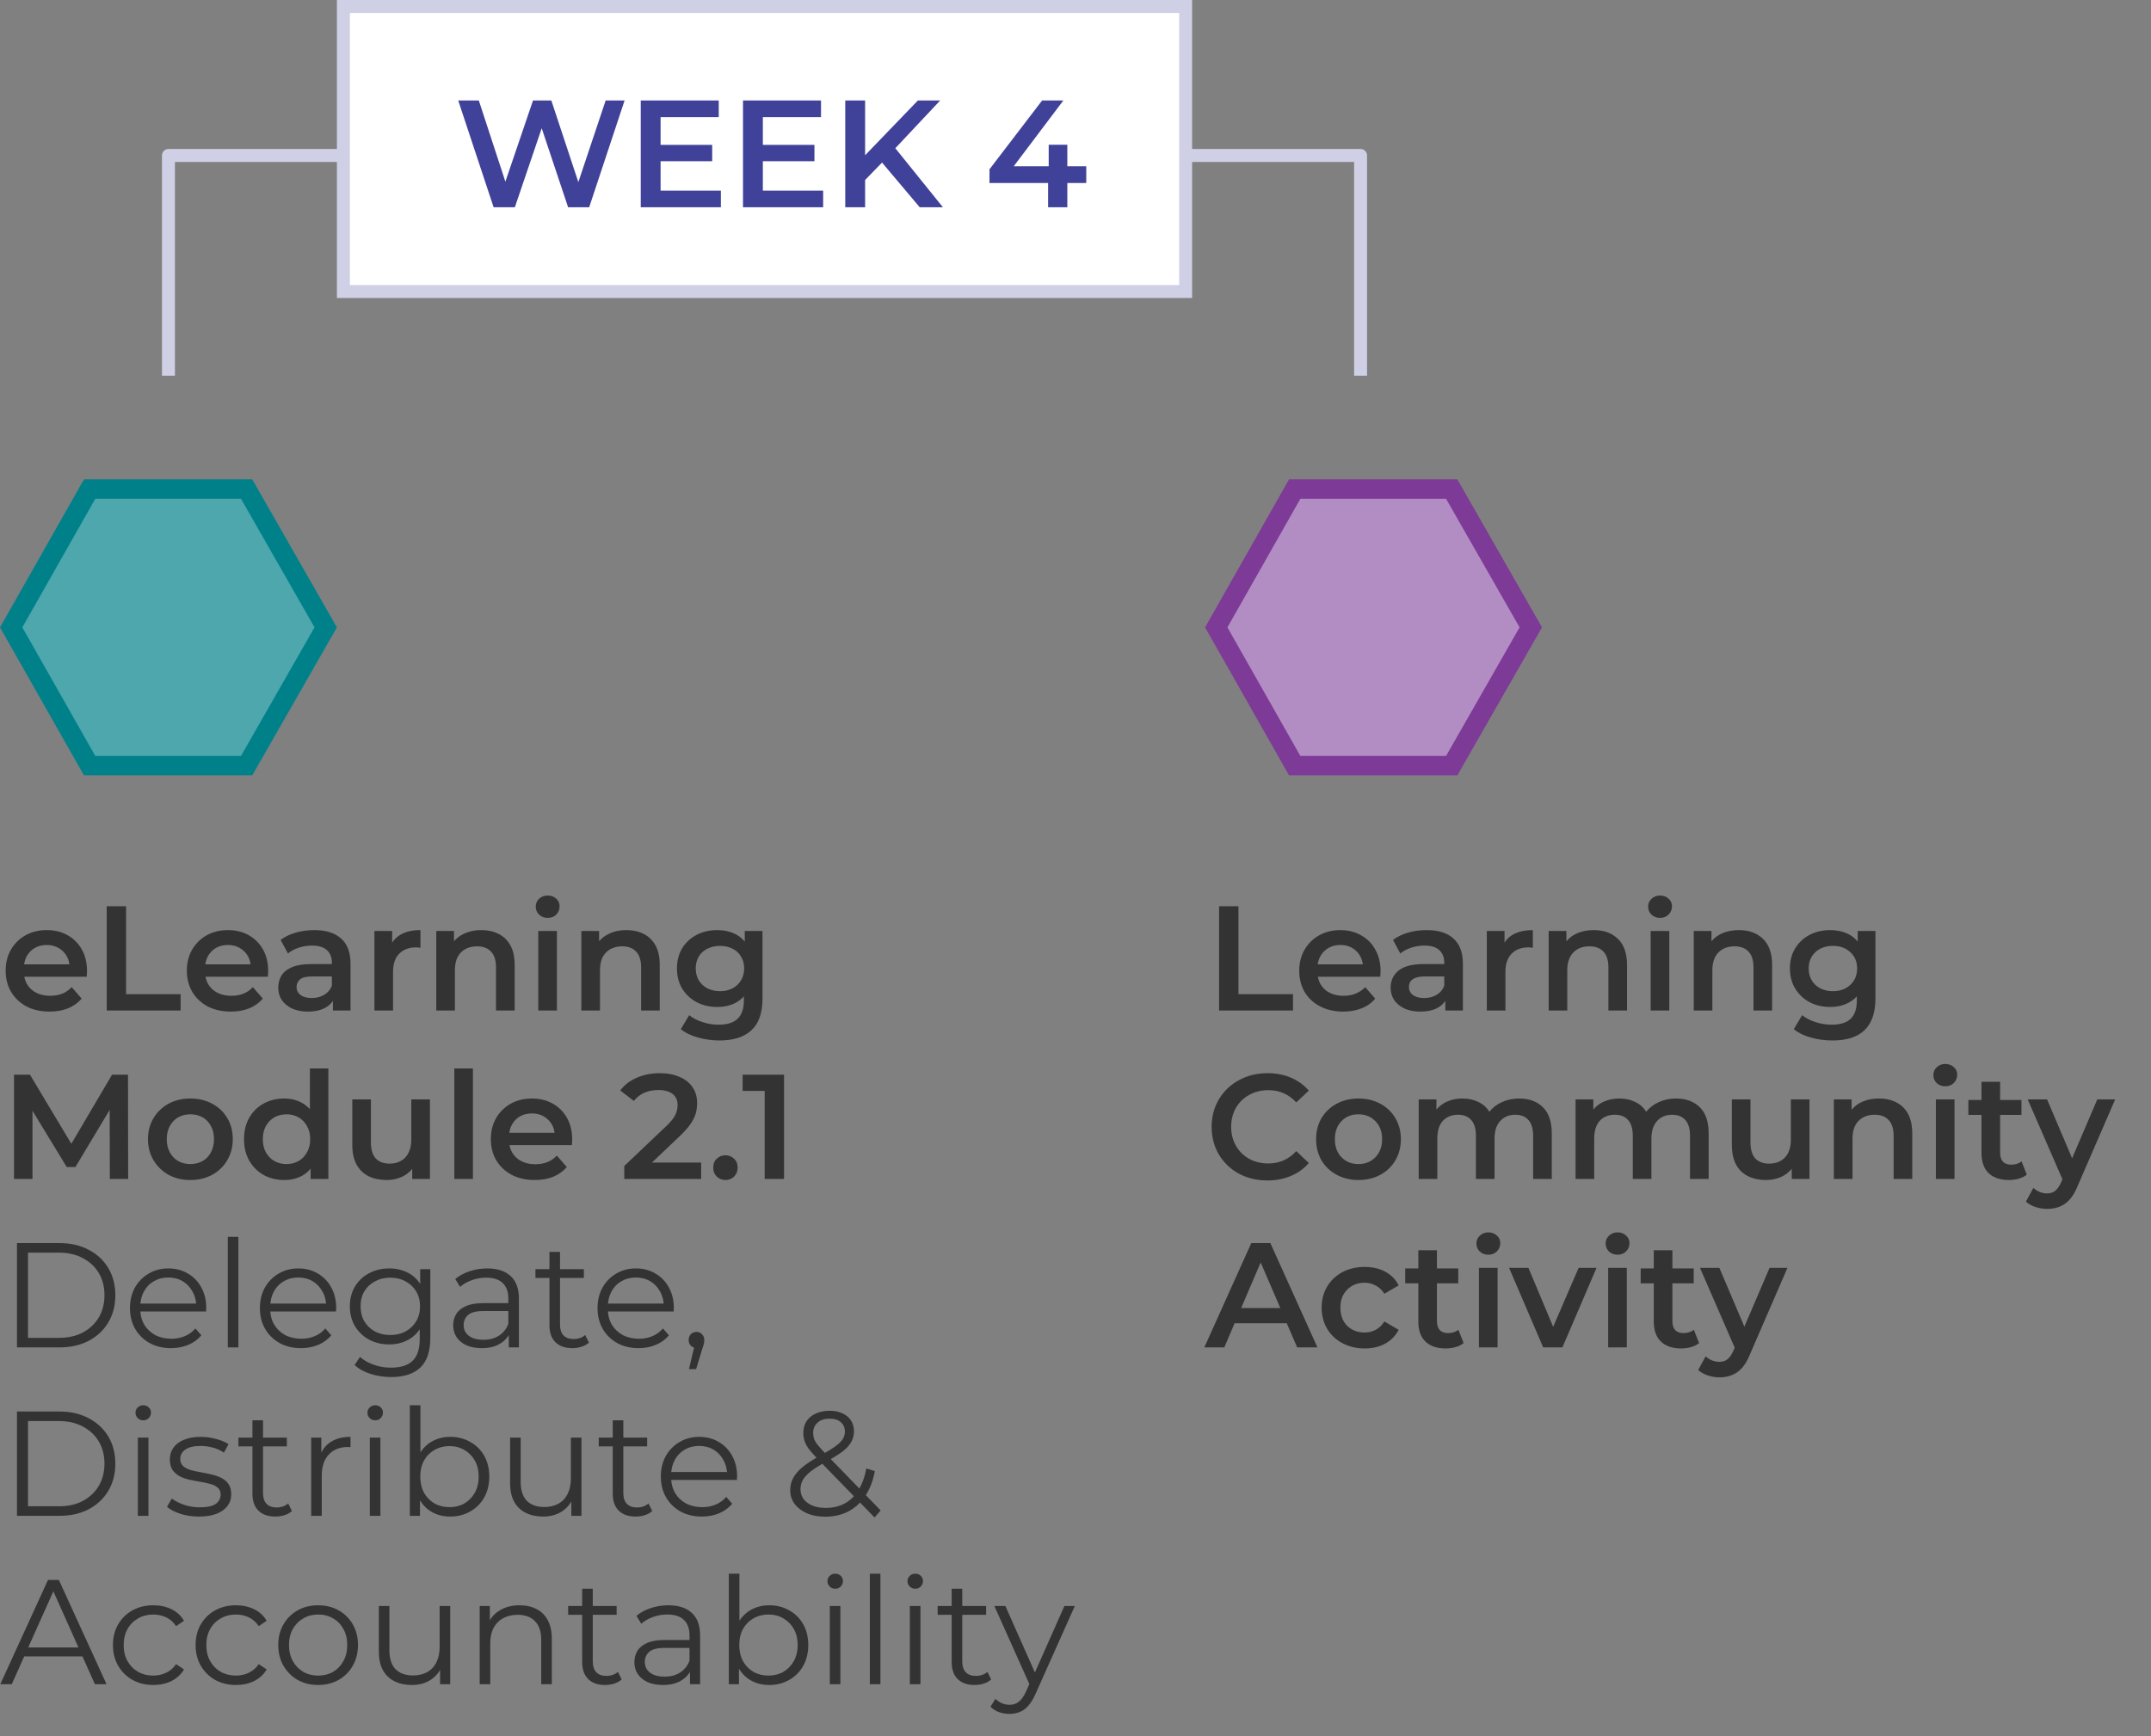 <svg width="166" height="134" viewBox="0 0 166 134" fill="none" xmlns="http://www.w3.org/2000/svg">
<rect x="0" y="0" width="166" height="134" fill="#808080" stroke="none"/>
<path d="M3.829 78.081C3.147 78.081 2.549 77.946 2.035 77.678C1.53 77.402 1.135 77.026 0.851 76.551C0.575 76.076 0.437 75.535 0.437 74.93C0.437 74.316 0.571 73.776 0.84 73.308C1.115 72.833 1.491 72.461 1.966 72.192C2.45 71.924 2.998 71.79 3.611 71.79C4.209 71.79 4.742 71.92 5.21 72.181C5.677 72.442 6.045 72.81 6.314 73.285C6.582 73.76 6.716 74.32 6.716 74.964C6.716 75.025 6.712 75.094 6.705 75.171C6.705 75.248 6.701 75.32 6.693 75.389H1.575V74.435H5.934L5.37 74.734C5.378 74.381 5.305 74.071 5.152 73.802C4.999 73.534 4.788 73.323 4.519 73.17C4.259 73.017 3.956 72.94 3.611 72.94C3.258 72.94 2.948 73.017 2.679 73.17C2.419 73.323 2.212 73.538 2.058 73.814C1.913 74.082 1.84 74.4 1.84 74.769V74.999C1.84 75.367 1.924 75.692 2.093 75.976C2.262 76.26 2.499 76.478 2.806 76.632C3.113 76.785 3.465 76.862 3.864 76.862C4.209 76.862 4.519 76.808 4.795 76.701C5.072 76.593 5.317 76.424 5.532 76.195L6.302 77.08C6.026 77.402 5.677 77.651 5.255 77.828C4.841 77.996 4.366 78.081 3.829 78.081ZM8.235 78V69.95H9.73V76.735H13.939V78H8.235ZM17.811 78.081C17.129 78.081 16.531 77.946 16.017 77.678C15.511 77.402 15.117 77.026 14.833 76.551C14.557 76.076 14.419 75.535 14.419 74.93C14.419 74.316 14.553 73.776 14.821 73.308C15.097 72.833 15.473 72.461 15.948 72.192C16.431 71.924 16.98 71.79 17.593 71.79C18.191 71.79 18.724 71.92 19.191 72.181C19.659 72.442 20.027 72.81 20.295 73.285C20.564 73.76 20.698 74.32 20.698 74.964C20.698 75.025 20.694 75.094 20.686 75.171C20.686 75.248 20.683 75.32 20.675 75.389H15.557V74.435H19.916L19.352 74.734C19.36 74.381 19.287 74.071 19.134 73.802C18.981 73.534 18.77 73.323 18.501 73.17C18.241 73.017 17.938 72.94 17.593 72.94C17.24 72.94 16.93 73.017 16.661 73.17C16.401 73.323 16.194 73.538 16.04 73.814C15.895 74.082 15.822 74.4 15.822 74.769V74.999C15.822 75.367 15.906 75.692 16.075 75.976C16.244 76.26 16.481 76.478 16.788 76.632C17.095 76.785 17.447 76.862 17.846 76.862C18.191 76.862 18.501 76.808 18.777 76.701C19.053 76.593 19.299 76.424 19.513 76.195L20.284 77.08C20.008 77.402 19.659 77.651 19.237 77.828C18.823 77.996 18.348 78.081 17.811 78.081ZM25.694 78V76.758L25.613 76.493V74.32C25.613 73.898 25.487 73.573 25.234 73.343C24.981 73.105 24.598 72.986 24.084 72.986C23.739 72.986 23.398 73.04 23.06 73.147C22.731 73.254 22.451 73.404 22.221 73.596L21.657 72.549C21.987 72.296 22.378 72.108 22.83 71.986C23.29 71.855 23.766 71.79 24.256 71.79C25.146 71.79 25.832 72.005 26.315 72.434C26.805 72.856 27.051 73.511 27.051 74.4V78H25.694ZM23.762 78.081C23.302 78.081 22.899 78.004 22.554 77.85C22.209 77.689 21.941 77.471 21.749 77.195C21.565 76.911 21.473 76.593 21.473 76.24C21.473 75.895 21.554 75.585 21.715 75.309C21.884 75.033 22.156 74.814 22.531 74.653C22.907 74.493 23.405 74.412 24.026 74.412H25.809V75.367H24.13C23.639 75.367 23.309 75.447 23.141 75.608C22.972 75.761 22.888 75.953 22.888 76.183C22.888 76.444 22.991 76.651 23.198 76.804C23.405 76.957 23.693 77.034 24.061 77.034C24.413 77.034 24.728 76.954 25.004 76.793C25.288 76.632 25.491 76.394 25.613 76.079L25.855 76.942C25.717 77.302 25.468 77.582 25.107 77.781C24.755 77.981 24.306 78.081 23.762 78.081ZM28.896 78V71.859H30.264V73.549L30.103 73.055C30.287 72.641 30.575 72.327 30.966 72.112C31.364 71.897 31.859 71.79 32.449 71.79V73.159C32.388 73.143 32.33 73.135 32.277 73.135C32.223 73.128 32.169 73.124 32.116 73.124C31.571 73.124 31.138 73.285 30.816 73.607C30.494 73.921 30.333 74.393 30.333 75.022V78H28.896ZM37.153 71.79C37.644 71.79 38.081 71.886 38.464 72.078C38.855 72.269 39.162 72.564 39.384 72.963C39.606 73.354 39.718 73.86 39.718 74.481V78H38.28V74.665C38.28 74.121 38.15 73.714 37.889 73.446C37.636 73.178 37.28 73.043 36.82 73.043C36.482 73.043 36.183 73.112 35.923 73.251C35.662 73.388 35.459 73.596 35.313 73.871C35.175 74.14 35.106 74.481 35.106 74.895V78H33.669V71.859H35.037V73.515L34.796 73.009C35.01 72.618 35.321 72.319 35.727 72.112C36.141 71.897 36.616 71.79 37.153 71.79ZM41.541 78V71.859H42.979V78H41.541ZM42.266 70.847C41.997 70.847 41.775 70.763 41.599 70.594C41.43 70.425 41.346 70.222 41.346 69.984C41.346 69.739 41.43 69.536 41.599 69.375C41.775 69.206 41.997 69.122 42.266 69.122C42.534 69.122 42.752 69.203 42.921 69.364C43.097 69.517 43.186 69.712 43.186 69.95C43.186 70.203 43.101 70.418 42.933 70.594C42.764 70.763 42.542 70.847 42.266 70.847ZM48.35 71.79C48.84 71.79 49.278 71.886 49.661 72.078C50.052 72.269 50.358 72.564 50.581 72.963C50.803 73.354 50.914 73.86 50.914 74.481V78H49.477V74.665C49.477 74.121 49.346 73.714 49.086 73.446C48.833 73.178 48.476 73.043 48.016 73.043C47.679 73.043 47.38 73.112 47.119 73.251C46.859 73.388 46.656 73.596 46.51 73.871C46.372 74.14 46.303 74.481 46.303 74.895V78H44.865V71.859H46.234V73.515L45.992 73.009C46.207 72.618 46.517 72.319 46.924 72.112C47.338 71.897 47.813 71.79 48.35 71.79ZM55.532 80.311C54.965 80.311 54.409 80.235 53.865 80.082C53.328 79.936 52.887 79.721 52.542 79.438L53.186 78.356C53.455 78.579 53.792 78.755 54.198 78.885C54.612 79.023 55.03 79.093 55.452 79.093C56.126 79.093 56.621 78.935 56.935 78.621C57.249 78.314 57.407 77.85 57.407 77.23V76.137L57.522 74.746L57.476 73.354V71.859H58.844V77.069C58.844 78.18 58.56 78.997 57.993 79.518C57.426 80.047 56.605 80.311 55.532 80.311ZM55.348 77.724C54.766 77.724 54.236 77.601 53.761 77.356C53.294 77.103 52.922 76.754 52.646 76.309C52.377 75.865 52.243 75.344 52.243 74.746C52.243 74.155 52.377 73.638 52.646 73.193C52.922 72.748 53.294 72.403 53.761 72.158C54.236 71.913 54.766 71.79 55.348 71.79C55.87 71.79 56.337 71.894 56.751 72.1C57.165 72.308 57.495 72.629 57.74 73.067C57.993 73.504 58.12 74.063 58.12 74.746C58.12 75.428 57.993 75.991 57.74 76.436C57.495 76.873 57.165 77.199 56.751 77.413C56.337 77.621 55.87 77.724 55.348 77.724ZM55.567 76.505C55.927 76.505 56.249 76.432 56.533 76.287C56.816 76.133 57.035 75.926 57.188 75.665C57.349 75.397 57.43 75.091 57.43 74.746C57.43 74.4 57.349 74.098 57.188 73.837C57.035 73.569 56.816 73.365 56.533 73.228C56.249 73.082 55.927 73.009 55.567 73.009C55.206 73.009 54.88 73.082 54.589 73.228C54.306 73.365 54.083 73.569 53.922 73.837C53.769 74.098 53.692 74.4 53.692 74.746C53.692 75.091 53.769 75.397 53.922 75.665C54.083 75.926 54.306 76.133 54.589 76.287C54.88 76.432 55.206 76.505 55.567 76.505ZM1.081 91V82.95H2.312L5.83 88.826H5.186L8.648 82.95H9.879L9.89 91H8.476L8.464 85.169H8.763L5.819 90.08H5.152L2.162 85.169H2.507V91H1.081ZM14.686 91.081C14.058 91.081 13.498 90.946 13.007 90.678C12.517 90.402 12.13 90.026 11.846 89.551C11.562 89.076 11.42 88.535 11.42 87.93C11.42 87.316 11.562 86.776 11.846 86.308C12.13 85.833 12.517 85.461 13.007 85.192C13.498 84.924 14.058 84.79 14.686 84.79C15.323 84.79 15.886 84.924 16.377 85.192C16.875 85.461 17.262 85.829 17.538 86.296C17.822 86.764 17.964 87.308 17.964 87.93C17.964 88.535 17.822 89.076 17.538 89.551C17.262 90.026 16.875 90.402 16.377 90.678C15.886 90.946 15.323 91.081 14.686 91.081ZM14.686 89.85C15.039 89.85 15.353 89.773 15.629 89.62C15.905 89.467 16.12 89.244 16.273 88.953C16.434 88.662 16.515 88.32 16.515 87.93C16.515 87.531 16.434 87.19 16.273 86.906C16.12 86.615 15.905 86.392 15.629 86.239C15.353 86.086 15.043 86.009 14.698 86.009C14.345 86.009 14.031 86.086 13.755 86.239C13.487 86.392 13.272 86.615 13.111 86.906C12.95 87.19 12.869 87.531 12.869 87.93C12.869 88.32 12.95 88.662 13.111 88.953C13.272 89.244 13.487 89.467 13.755 89.62C14.031 89.773 14.341 89.85 14.686 89.85ZM21.938 91.081C21.347 91.081 20.814 90.95 20.339 90.689C19.871 90.421 19.503 90.053 19.235 89.585C18.967 89.118 18.832 88.566 18.832 87.93C18.832 87.293 18.967 86.741 19.235 86.273C19.503 85.806 19.871 85.442 20.339 85.181C20.814 84.92 21.347 84.79 21.938 84.79C22.451 84.79 22.911 84.905 23.317 85.135C23.724 85.357 24.046 85.698 24.284 86.159C24.521 86.618 24.64 87.209 24.64 87.93C24.64 88.642 24.525 89.233 24.295 89.701C24.065 90.16 23.747 90.505 23.34 90.736C22.934 90.966 22.466 91.081 21.938 91.081ZM22.11 89.85C22.455 89.85 22.762 89.773 23.03 89.62C23.306 89.467 23.524 89.244 23.686 88.953C23.854 88.662 23.939 88.32 23.939 87.93C23.939 87.531 23.854 87.19 23.686 86.906C23.524 86.615 23.306 86.392 23.03 86.239C22.762 86.086 22.455 86.009 22.11 86.009C21.765 86.009 21.454 86.086 21.178 86.239C20.91 86.392 20.692 86.615 20.523 86.906C20.362 87.19 20.282 87.531 20.282 87.93C20.282 88.32 20.362 88.662 20.523 88.953C20.692 89.244 20.91 89.467 21.178 89.62C21.454 89.773 21.765 89.85 22.11 89.85ZM23.973 91V89.551L24.03 87.918L23.916 86.285V82.467H25.341V91H23.973ZM29.832 91.081C29.311 91.081 28.851 90.985 28.453 90.793C28.054 90.594 27.743 90.295 27.521 89.896C27.299 89.49 27.188 88.98 27.188 88.367V84.859H28.625V88.171C28.625 88.723 28.748 89.137 28.993 89.413C29.246 89.681 29.602 89.816 30.062 89.816C30.4 89.816 30.691 89.746 30.936 89.609C31.189 89.471 31.385 89.263 31.523 88.987C31.669 88.712 31.741 88.37 31.741 87.964V84.859H33.179V91H31.811V89.344L32.052 89.85C31.845 90.249 31.542 90.555 31.143 90.77C30.745 90.977 30.308 91.081 29.832 91.081ZM35.061 91V82.467H36.499V91H35.061ZM41.272 91.081C40.59 91.081 39.992 90.946 39.478 90.678C38.972 90.402 38.577 90.026 38.293 89.551C38.017 89.076 37.879 88.535 37.879 87.93C37.879 87.316 38.014 86.776 38.282 86.308C38.558 85.833 38.934 85.461 39.409 85.192C39.892 84.924 40.44 84.79 41.053 84.79C41.651 84.79 42.184 84.92 42.652 85.181C43.12 85.442 43.487 85.81 43.756 86.285C44.024 86.76 44.158 87.32 44.158 87.964C44.158 88.025 44.154 88.094 44.147 88.171C44.147 88.248 44.143 88.32 44.135 88.389H39.018V87.435H43.376L42.813 87.734C42.821 87.381 42.748 87.071 42.594 86.802C42.441 86.534 42.23 86.323 41.962 86.17C41.701 86.017 41.398 85.94 41.053 85.94C40.701 85.94 40.39 86.017 40.122 86.17C39.861 86.323 39.654 86.538 39.501 86.814C39.355 87.082 39.282 87.4 39.282 87.769V87.999C39.282 88.367 39.367 88.692 39.535 88.976C39.704 89.26 39.942 89.478 40.248 89.632C40.555 89.785 40.908 89.862 41.306 89.862C41.651 89.862 41.962 89.808 42.238 89.701C42.514 89.593 42.759 89.424 42.974 89.195L43.744 90.08C43.468 90.402 43.12 90.651 42.698 90.828C42.284 90.996 41.809 91.081 41.272 91.081ZM48.177 91V89.999L51.374 86.963C51.642 86.71 51.842 86.488 51.972 86.296C52.102 86.105 52.187 85.928 52.225 85.767C52.271 85.599 52.294 85.442 52.294 85.296C52.294 84.928 52.167 84.644 51.914 84.445C51.661 84.238 51.29 84.135 50.799 84.135C50.408 84.135 50.051 84.204 49.729 84.341C49.415 84.48 49.143 84.69 48.913 84.974L47.866 84.169C48.181 83.747 48.602 83.421 49.131 83.192C49.668 82.954 50.266 82.835 50.925 82.835C51.508 82.835 52.014 82.931 52.443 83.123C52.88 83.306 53.214 83.571 53.444 83.916C53.682 84.261 53.8 84.671 53.8 85.147C53.8 85.407 53.766 85.668 53.697 85.928C53.628 86.181 53.498 86.45 53.306 86.734C53.114 87.017 52.834 87.335 52.466 87.688L49.718 90.299L49.407 89.735H54.111V91H48.177ZM55.983 91.081C55.722 91.081 55.5 90.992 55.316 90.816C55.132 90.632 55.04 90.402 55.04 90.126C55.04 89.835 55.132 89.605 55.316 89.436C55.5 89.26 55.722 89.171 55.983 89.171C56.244 89.171 56.466 89.26 56.65 89.436C56.834 89.605 56.926 89.835 56.926 90.126C56.926 90.402 56.834 90.632 56.65 90.816C56.466 90.992 56.244 91.081 55.983 91.081ZM59.013 91V83.525L59.669 84.204H57.311V82.95H60.508V91H59.013ZM1.311 104V95.95H4.588C5.447 95.95 6.199 96.123 6.843 96.468C7.494 96.805 8 97.276 8.361 97.882C8.721 98.488 8.901 99.185 8.901 99.975C8.901 100.765 8.721 101.462 8.361 102.068C8 102.674 7.494 103.149 6.843 103.494C6.199 103.831 5.447 104 4.588 104H1.311ZM2.162 103.264H4.543C5.255 103.264 5.873 103.126 6.394 102.85C6.923 102.566 7.333 102.179 7.625 101.688C7.916 101.19 8.062 100.619 8.062 99.975C8.062 99.323 7.916 98.752 7.625 98.261C7.333 97.771 6.923 97.388 6.394 97.112C5.873 96.828 5.255 96.686 4.543 96.686H2.162V103.264ZM13.204 104.058C12.575 104.058 12.023 103.927 11.548 103.666C11.073 103.398 10.701 103.034 10.432 102.574C10.164 102.106 10.03 101.573 10.03 100.975C10.03 100.377 10.156 99.849 10.409 99.388C10.67 98.928 11.023 98.568 11.467 98.308C11.92 98.039 12.426 97.905 12.986 97.905C13.553 97.905 14.055 98.035 14.492 98.296C14.937 98.549 15.286 98.909 15.539 99.377C15.791 99.837 15.918 100.37 15.918 100.975C15.918 101.014 15.914 101.056 15.906 101.102C15.906 101.14 15.906 101.182 15.906 101.228H10.651V100.619H15.47L15.148 100.86C15.148 100.423 15.052 100.036 14.86 99.699C14.676 99.354 14.423 99.086 14.101 98.894C13.779 98.702 13.407 98.606 12.986 98.606C12.572 98.606 12.2 98.702 11.87 98.894C11.54 99.086 11.284 99.354 11.1 99.699C10.915 100.044 10.823 100.439 10.823 100.883V101.01C10.823 101.47 10.923 101.876 11.123 102.229C11.329 102.574 11.613 102.846 11.973 103.045C12.341 103.237 12.759 103.333 13.227 103.333C13.595 103.333 13.936 103.268 14.251 103.137C14.572 103.007 14.848 102.808 15.079 102.539L15.539 103.068C15.27 103.39 14.933 103.636 14.527 103.804C14.128 103.973 13.687 104.058 13.204 104.058ZM17.58 104V95.467H18.396V104H17.58ZM23.233 104.058C22.604 104.058 22.052 103.927 21.577 103.666C21.102 103.398 20.73 103.034 20.461 102.574C20.193 102.106 20.059 101.573 20.059 100.975C20.059 100.377 20.185 99.849 20.438 99.388C20.699 98.928 21.052 98.568 21.496 98.308C21.949 98.039 22.455 97.905 23.014 97.905C23.582 97.905 24.084 98.035 24.521 98.296C24.965 98.549 25.314 98.909 25.567 99.377C25.82 99.837 25.947 100.37 25.947 100.975C25.947 101.014 25.943 101.056 25.935 101.102C25.935 101.14 25.935 101.182 25.935 101.228H20.68V100.619H25.498L25.176 100.86C25.176 100.423 25.081 100.036 24.889 99.699C24.705 99.354 24.452 99.086 24.13 98.894C23.808 98.702 23.436 98.606 23.014 98.606C22.6 98.606 22.229 98.702 21.899 98.894C21.569 99.086 21.312 99.354 21.128 99.699C20.944 100.044 20.852 100.439 20.852 100.883V101.01C20.852 101.47 20.952 101.876 21.151 102.229C21.358 102.574 21.642 102.846 22.002 103.045C22.37 103.237 22.788 103.333 23.256 103.333C23.624 103.333 23.965 103.268 24.279 103.137C24.601 103.007 24.877 102.808 25.107 102.539L25.567 103.068C25.299 103.39 24.962 103.636 24.555 103.804C24.157 103.973 23.716 104.058 23.233 104.058ZM30.185 106.289C29.633 106.289 29.104 106.208 28.598 106.047C28.092 105.886 27.681 105.656 27.367 105.357L27.781 104.736C28.065 104.989 28.414 105.188 28.828 105.334C29.249 105.487 29.694 105.564 30.162 105.564C30.928 105.564 31.492 105.384 31.852 105.024C32.212 104.671 32.393 104.119 32.393 103.367V101.861L32.508 100.826L32.427 99.791V97.963H33.209V103.264C33.209 104.307 32.952 105.07 32.439 105.553C31.933 106.043 31.181 106.289 30.185 106.289ZM30.035 103.77C29.46 103.77 28.943 103.647 28.483 103.402C28.023 103.149 27.659 102.8 27.39 102.355C27.13 101.911 26.999 101.401 26.999 100.826C26.999 100.251 27.13 99.745 27.39 99.308C27.659 98.863 28.023 98.518 28.483 98.273C28.943 98.028 29.46 97.905 30.035 97.905C30.572 97.905 31.055 98.016 31.484 98.239C31.913 98.461 32.255 98.79 32.508 99.228C32.761 99.665 32.887 100.197 32.887 100.826C32.887 101.455 32.761 101.987 32.508 102.424C32.255 102.861 31.913 103.195 31.484 103.425C31.055 103.655 30.572 103.77 30.035 103.77ZM30.116 103.045C30.56 103.045 30.955 102.953 31.3 102.769C31.645 102.578 31.917 102.317 32.117 101.987C32.316 101.65 32.416 101.263 32.416 100.826C32.416 100.389 32.316 100.006 32.117 99.676C31.917 99.346 31.645 99.09 31.3 98.906C30.955 98.714 30.56 98.618 30.116 98.618C29.679 98.618 29.284 98.714 28.931 98.906C28.586 99.09 28.314 99.346 28.115 99.676C27.923 100.006 27.827 100.389 27.827 100.826C27.827 101.263 27.923 101.65 28.115 101.987C28.314 102.317 28.586 102.578 28.931 102.769C29.284 102.953 29.679 103.045 30.116 103.045ZM39.265 104V102.666L39.23 102.447V100.216C39.23 99.703 39.085 99.308 38.793 99.032C38.51 98.756 38.084 98.618 37.517 98.618C37.126 98.618 36.754 98.683 36.401 98.814C36.049 98.944 35.75 99.116 35.504 99.331L35.136 98.722C35.443 98.461 35.811 98.261 36.24 98.124C36.67 97.978 37.122 97.905 37.597 97.905C38.379 97.905 38.981 98.1 39.403 98.492C39.832 98.875 40.047 99.461 40.047 100.251V104H39.265ZM37.183 104.058C36.731 104.058 36.336 103.985 35.999 103.839C35.669 103.686 35.416 103.479 35.24 103.218C35.063 102.95 34.975 102.643 34.975 102.298C34.975 101.984 35.048 101.7 35.194 101.447C35.347 101.186 35.592 100.979 35.93 100.826C36.275 100.665 36.735 100.584 37.31 100.584H39.391V101.194H37.333C36.75 101.194 36.344 101.297 36.114 101.504C35.891 101.711 35.78 101.968 35.78 102.275C35.78 102.62 35.914 102.896 36.183 103.103C36.451 103.31 36.827 103.413 37.31 103.413C37.77 103.413 38.165 103.31 38.494 103.103C38.832 102.888 39.077 102.582 39.23 102.183L39.414 102.746C39.261 103.145 38.993 103.463 38.609 103.701C38.234 103.939 37.758 104.058 37.183 104.058ZM44.173 104.058C43.606 104.058 43.169 103.904 42.862 103.597C42.556 103.291 42.403 102.858 42.403 102.298V96.629H43.219V102.252C43.219 102.605 43.307 102.877 43.483 103.068C43.667 103.26 43.928 103.356 44.266 103.356C44.626 103.356 44.925 103.252 45.163 103.045L45.45 103.632C45.289 103.778 45.093 103.885 44.864 103.954C44.641 104.023 44.411 104.058 44.173 104.058ZM41.322 98.641V97.963H45.059V98.641H41.322ZM49.288 104.058C48.659 104.058 48.107 103.927 47.632 103.666C47.156 103.398 46.784 103.034 46.516 102.574C46.248 102.106 46.114 101.573 46.114 100.975C46.114 100.377 46.24 99.849 46.493 99.388C46.754 98.928 47.106 98.568 47.551 98.308C48.003 98.039 48.509 97.905 49.069 97.905C49.636 97.905 50.139 98.035 50.575 98.296C51.02 98.549 51.369 98.909 51.622 99.377C51.875 99.837 52.002 100.37 52.002 100.975C52.002 101.014 51.998 101.056 51.99 101.102C51.99 101.14 51.99 101.182 51.99 101.228H46.734V100.619H51.553L51.231 100.86C51.231 100.423 51.135 100.036 50.944 99.699C50.76 99.354 50.507 99.086 50.184 98.894C49.862 98.702 49.491 98.606 49.069 98.606C48.655 98.606 48.283 98.702 47.953 98.894C47.624 99.086 47.367 99.354 47.183 99.699C46.999 100.044 46.907 100.439 46.907 100.883V101.01C46.907 101.47 47.007 101.876 47.206 102.229C47.413 102.574 47.697 102.846 48.057 103.045C48.425 103.237 48.843 103.333 49.31 103.333C49.678 103.333 50.02 103.268 50.334 103.137C50.656 103.007 50.932 102.808 51.162 102.539L51.622 103.068C51.354 103.39 51.016 103.636 50.61 103.804C50.211 103.973 49.77 104.058 49.288 104.058ZM53.169 105.679L53.675 103.551L53.767 104.046C53.591 104.046 53.441 103.988 53.318 103.873C53.203 103.758 53.146 103.609 53.146 103.425C53.146 103.241 53.203 103.091 53.318 102.976C53.441 102.861 53.587 102.804 53.755 102.804C53.932 102.804 54.074 102.865 54.181 102.988C54.296 103.111 54.353 103.256 54.353 103.425C54.353 103.486 54.35 103.548 54.342 103.609C54.334 103.67 54.319 103.739 54.296 103.816C54.273 103.893 54.242 103.985 54.204 104.092L53.721 105.679H53.169ZM1.311 117V108.95H4.588C5.447 108.95 6.199 109.122 6.843 109.467C7.494 109.805 8 110.276 8.361 110.882C8.721 111.488 8.901 112.185 8.901 112.975C8.901 113.765 8.721 114.462 8.361 115.068C8 115.674 7.494 116.149 6.843 116.494C6.199 116.831 5.447 117 4.588 117H1.311ZM2.162 116.264H4.543C5.255 116.264 5.873 116.126 6.394 115.85C6.923 115.566 7.333 115.179 7.625 114.688C7.916 114.19 8.062 113.619 8.062 112.975C8.062 112.323 7.916 111.752 7.625 111.261C7.333 110.771 6.923 110.387 6.394 110.111C5.873 109.828 5.255 109.686 4.543 109.686H2.162V116.264ZM10.639 117V110.962H11.456V117H10.639ZM11.053 109.628C10.885 109.628 10.743 109.571 10.628 109.456C10.513 109.341 10.456 109.203 10.456 109.042C10.456 108.881 10.513 108.747 10.628 108.639C10.743 108.524 10.885 108.467 11.053 108.467C11.222 108.467 11.364 108.521 11.479 108.628C11.594 108.735 11.652 108.869 11.652 109.03C11.652 109.199 11.594 109.341 11.479 109.456C11.372 109.571 11.23 109.628 11.053 109.628ZM15.349 117.058C14.851 117.058 14.38 116.989 13.935 116.85C13.49 116.705 13.141 116.525 12.888 116.31L13.256 115.666C13.502 115.85 13.816 116.011 14.199 116.149C14.583 116.279 14.985 116.344 15.407 116.344C15.982 116.344 16.396 116.256 16.649 116.08C16.902 115.896 17.028 115.654 17.028 115.355C17.028 115.133 16.956 114.961 16.81 114.838C16.672 114.708 16.488 114.612 16.258 114.55C16.028 114.481 15.771 114.424 15.487 114.378C15.204 114.332 14.92 114.278 14.636 114.217C14.36 114.156 14.107 114.067 13.877 113.952C13.647 113.83 13.46 113.665 13.314 113.458C13.176 113.251 13.107 112.975 13.107 112.63C13.107 112.3 13.199 112.005 13.383 111.744C13.567 111.484 13.835 111.281 14.188 111.135C14.548 110.982 14.985 110.905 15.499 110.905C15.89 110.905 16.281 110.959 16.672 111.066C17.063 111.166 17.385 111.3 17.638 111.468L17.281 112.124C17.013 111.94 16.726 111.81 16.419 111.733C16.112 111.649 15.806 111.606 15.499 111.606C14.954 111.606 14.552 111.702 14.291 111.894C14.038 112.078 13.912 112.316 13.912 112.607C13.912 112.837 13.981 113.017 14.119 113.147C14.264 113.278 14.452 113.381 14.682 113.458C14.92 113.527 15.177 113.584 15.453 113.63C15.736 113.676 16.016 113.734 16.292 113.803C16.576 113.864 16.833 113.952 17.063 114.067C17.3 114.175 17.488 114.332 17.626 114.539C17.772 114.738 17.845 115.003 17.845 115.332C17.845 115.685 17.745 115.992 17.546 116.252C17.354 116.505 17.07 116.705 16.695 116.85C16.327 116.989 15.878 117.058 15.349 117.058ZM21.252 117.058C20.685 117.058 20.248 116.904 19.941 116.597C19.634 116.291 19.481 115.858 19.481 115.298V109.628H20.298V115.252C20.298 115.605 20.386 115.877 20.562 116.068C20.746 116.26 21.007 116.356 21.344 116.356C21.704 116.356 22.003 116.252 22.241 116.045L22.529 116.632C22.368 116.778 22.172 116.885 21.942 116.954C21.72 117.023 21.49 117.058 21.252 117.058ZM18.4 111.641V110.962H22.138V111.641H18.4ZM24.015 117V110.962H24.797V112.607L24.716 112.319C24.885 111.859 25.169 111.511 25.567 111.273C25.966 111.028 26.461 110.905 27.051 110.905V111.698C27.02 111.698 26.99 111.698 26.959 111.698C26.928 111.691 26.898 111.687 26.867 111.687C26.231 111.687 25.732 111.882 25.372 112.273C25.012 112.657 24.831 113.205 24.831 113.918V117H24.015ZM28.541 117V110.962H29.357V117H28.541ZM28.955 109.628C28.786 109.628 28.644 109.571 28.529 109.456C28.414 109.341 28.357 109.203 28.357 109.042C28.357 108.881 28.414 108.747 28.529 108.639C28.644 108.524 28.786 108.467 28.955 108.467C29.123 108.467 29.265 108.521 29.38 108.628C29.495 108.735 29.553 108.869 29.553 109.03C29.553 109.199 29.495 109.341 29.38 109.456C29.273 109.571 29.131 109.628 28.955 109.628ZM34.746 117.058C34.217 117.058 33.741 116.939 33.32 116.701C32.898 116.456 32.565 116.103 32.319 115.643C32.074 115.183 31.951 114.627 31.951 113.975C31.951 113.316 32.074 112.76 32.319 112.308C32.572 111.848 32.91 111.499 33.331 111.261C33.753 111.024 34.224 110.905 34.746 110.905C35.321 110.905 35.834 111.035 36.287 111.296C36.747 111.549 37.107 111.905 37.368 112.365C37.628 112.825 37.759 113.362 37.759 113.975C37.759 114.581 37.628 115.118 37.368 115.585C37.107 116.045 36.747 116.406 36.287 116.666C35.834 116.927 35.321 117.058 34.746 117.058ZM31.629 117V108.467H32.446V112.745L32.331 113.964L32.411 115.183V117H31.629ZM34.688 116.333C35.118 116.333 35.501 116.237 35.838 116.045C36.176 115.846 36.444 115.57 36.643 115.217C36.843 114.857 36.942 114.443 36.942 113.975C36.942 113.5 36.843 113.086 36.643 112.733C36.444 112.381 36.176 112.109 35.838 111.917C35.501 111.718 35.118 111.618 34.688 111.618C34.259 111.618 33.872 111.718 33.527 111.917C33.189 112.109 32.921 112.381 32.722 112.733C32.53 113.086 32.434 113.5 32.434 113.975C32.434 114.443 32.53 114.857 32.722 115.217C32.921 115.57 33.189 115.846 33.527 116.045C33.872 116.237 34.259 116.333 34.688 116.333ZM41.919 117.058C41.405 117.058 40.956 116.962 40.573 116.77C40.19 116.578 39.891 116.291 39.676 115.907C39.469 115.524 39.366 115.045 39.366 114.47V110.962H40.182V114.378C40.182 115.022 40.339 115.509 40.654 115.838C40.976 116.16 41.424 116.321 41.999 116.321C42.421 116.321 42.785 116.237 43.092 116.068C43.406 115.892 43.644 115.639 43.805 115.31C43.973 114.98 44.058 114.585 44.058 114.125V110.962H44.874V117H44.092V115.344L44.219 115.643C44.027 116.088 43.728 116.436 43.322 116.689C42.923 116.935 42.455 117.058 41.919 117.058ZM49.059 117.058C48.491 117.058 48.054 116.904 47.748 116.597C47.441 116.291 47.288 115.858 47.288 115.298V109.628H48.104V115.252C48.104 115.605 48.192 115.877 48.369 116.068C48.553 116.26 48.813 116.356 49.151 116.356C49.511 116.356 49.81 116.252 50.048 116.045L50.335 116.632C50.174 116.778 49.979 116.885 49.749 116.954C49.526 117.023 49.296 117.058 49.059 117.058ZM46.207 111.641V110.962H49.944V111.641H46.207ZM54.173 117.058C53.544 117.058 52.992 116.927 52.517 116.666C52.041 116.398 51.67 116.034 51.401 115.574C51.133 115.106 50.999 114.573 50.999 113.975C50.999 113.377 51.125 112.848 51.378 112.388C51.639 111.928 51.992 111.568 52.436 111.307C52.889 111.039 53.395 110.905 53.954 110.905C54.522 110.905 55.024 111.035 55.461 111.296C55.905 111.549 56.254 111.909 56.507 112.377C56.76 112.837 56.887 113.37 56.887 113.975C56.887 114.014 56.883 114.056 56.875 114.102C56.875 114.14 56.875 114.182 56.875 114.228H51.62V113.619H56.438L56.116 113.86C56.116 113.423 56.02 113.036 55.829 112.699C55.645 112.354 55.392 112.086 55.07 111.894C54.748 111.702 54.376 111.606 53.954 111.606C53.54 111.606 53.168 111.702 52.839 111.894C52.509 112.086 52.252 112.354 52.068 112.699C51.884 113.044 51.792 113.439 51.792 113.883V114.01C51.792 114.47 51.892 114.876 52.091 115.229C52.298 115.574 52.582 115.846 52.942 116.045C53.31 116.237 53.728 116.333 54.196 116.333C54.564 116.333 54.905 116.268 55.219 116.137C55.541 116.007 55.817 115.808 56.047 115.539L56.507 116.068C56.239 116.39 55.902 116.636 55.495 116.804C55.097 116.973 54.656 117.058 54.173 117.058ZM63.686 117.069C63.165 117.069 62.701 116.985 62.294 116.816C61.888 116.64 61.566 116.398 61.328 116.091C61.098 115.785 60.983 115.428 60.983 115.022C60.983 114.677 61.06 114.363 61.213 114.079C61.367 113.788 61.612 113.504 61.949 113.228C62.294 112.944 62.751 112.649 63.318 112.342C63.801 112.074 64.177 111.844 64.445 111.652C64.721 111.453 64.916 111.265 65.031 111.089C65.146 110.905 65.204 110.709 65.204 110.503C65.204 110.203 65.1 109.962 64.893 109.778C64.694 109.594 64.407 109.502 64.031 109.502C63.625 109.502 63.31 109.605 63.088 109.812C62.866 110.012 62.754 110.272 62.754 110.594C62.754 110.755 62.777 110.909 62.823 111.054C62.877 111.2 62.973 111.361 63.111 111.537C63.257 111.714 63.456 111.936 63.709 112.204L67.964 116.586L67.492 117.127L63.053 112.561C62.785 112.277 62.57 112.032 62.409 111.825C62.256 111.61 62.149 111.407 62.087 111.215C62.026 111.024 61.995 110.821 61.995 110.606C61.995 110.261 62.076 109.962 62.237 109.709C62.406 109.448 62.643 109.249 62.95 109.111C63.257 108.965 63.617 108.892 64.031 108.892C64.407 108.892 64.732 108.958 65.008 109.088C65.292 109.211 65.511 109.391 65.664 109.628C65.825 109.866 65.905 110.154 65.905 110.491C65.905 110.782 65.833 111.054 65.687 111.307C65.549 111.56 65.319 111.81 64.997 112.055C64.675 112.293 64.238 112.561 63.686 112.86C63.203 113.128 62.82 113.374 62.536 113.596C62.26 113.818 62.064 114.037 61.949 114.251C61.834 114.458 61.777 114.688 61.777 114.941C61.777 115.233 61.857 115.49 62.018 115.712C62.187 115.927 62.417 116.095 62.708 116.218C63.007 116.333 63.349 116.39 63.732 116.39C64.269 116.39 64.748 116.279 65.169 116.057C65.591 115.835 65.944 115.497 66.227 115.045C66.519 114.593 66.73 114.025 66.86 113.343L67.515 113.55C67.37 114.317 67.121 114.961 66.768 115.482C66.415 116.003 65.978 116.398 65.457 116.666C64.936 116.935 64.345 117.069 63.686 117.069ZM0.023 130L3.703 121.95H4.543L8.223 130H7.325L3.945 122.444H4.29L0.908 130H0.023ZM1.472 127.849L1.725 127.159H6.405L6.659 127.849H1.472ZM11.832 130.058C11.235 130.058 10.698 129.927 10.223 129.666C9.755 129.398 9.387 129.034 9.119 128.574C8.85 128.106 8.716 127.573 8.716 126.975C8.716 126.37 8.85 125.837 9.119 125.377C9.387 124.917 9.755 124.557 10.223 124.296C10.698 124.035 11.235 123.905 11.832 123.905C12.346 123.905 12.81 124.005 13.224 124.204C13.638 124.403 13.964 124.702 14.201 125.101L13.592 125.515C13.385 125.208 13.128 124.982 12.822 124.836C12.515 124.691 12.181 124.618 11.821 124.618C11.392 124.618 11.005 124.718 10.659 124.917C10.315 125.109 10.042 125.381 9.843 125.733C9.644 126.086 9.544 126.5 9.544 126.975C9.544 127.451 9.644 127.865 9.843 128.217C10.042 128.57 10.315 128.846 10.659 129.045C11.005 129.237 11.392 129.333 11.821 129.333C12.181 129.333 12.515 129.26 12.822 129.114C13.128 128.969 13.385 128.746 13.592 128.447L14.201 128.861C13.964 129.252 13.638 129.551 13.224 129.758C12.81 129.958 12.346 130.058 11.832 130.058ZM18.211 130.058C17.613 130.058 17.077 129.927 16.601 129.666C16.134 129.398 15.766 129.034 15.497 128.574C15.229 128.106 15.095 127.573 15.095 126.975C15.095 126.37 15.229 125.837 15.497 125.377C15.766 124.917 16.134 124.557 16.601 124.296C17.077 124.035 17.613 123.905 18.211 123.905C18.725 123.905 19.189 124.005 19.603 124.204C20.017 124.403 20.343 124.702 20.58 125.101L19.971 125.515C19.764 125.208 19.507 124.982 19.2 124.836C18.894 124.691 18.56 124.618 18.2 124.618C17.771 124.618 17.383 124.718 17.038 124.917C16.693 125.109 16.421 125.381 16.222 125.733C16.023 126.086 15.923 126.5 15.923 126.975C15.923 127.451 16.023 127.865 16.222 128.217C16.421 128.57 16.693 128.846 17.038 129.045C17.383 129.237 17.771 129.333 18.2 129.333C18.56 129.333 18.894 129.26 19.2 129.114C19.507 128.969 19.764 128.746 19.971 128.447L20.58 128.861C20.343 129.252 20.017 129.551 19.603 129.758C19.189 129.958 18.725 130.058 18.211 130.058ZM24.544 130.058C23.962 130.058 23.436 129.927 22.969 129.666C22.509 129.398 22.145 129.034 21.876 128.574C21.608 128.106 21.474 127.573 21.474 126.975C21.474 126.37 21.608 125.837 21.876 125.377C22.145 124.917 22.509 124.557 22.969 124.296C23.429 124.035 23.954 123.905 24.544 123.905C25.142 123.905 25.671 124.035 26.131 124.296C26.599 124.557 26.963 124.917 27.224 125.377C27.492 125.837 27.626 126.37 27.626 126.975C27.626 127.573 27.492 128.106 27.224 128.574C26.963 129.034 26.599 129.398 26.131 129.666C25.664 129.927 25.135 130.058 24.544 130.058ZM24.544 129.333C24.981 129.333 25.369 129.237 25.706 129.045C26.043 128.846 26.308 128.57 26.499 128.217C26.699 127.857 26.798 127.443 26.798 126.975C26.798 126.5 26.699 126.086 26.499 125.733C26.308 125.381 26.043 125.109 25.706 124.917C25.369 124.718 24.985 124.618 24.556 124.618C24.127 124.618 23.743 124.718 23.406 124.917C23.069 125.109 22.8 125.381 22.601 125.733C22.401 126.086 22.302 126.5 22.302 126.975C22.302 127.443 22.401 127.857 22.601 128.217C22.8 128.57 23.069 128.846 23.406 129.045C23.743 129.237 24.123 129.333 24.544 129.333ZM31.789 130.058C31.275 130.058 30.827 129.962 30.443 129.77C30.06 129.578 29.761 129.291 29.546 128.907C29.339 128.524 29.236 128.045 29.236 127.47V123.962H30.052V127.378C30.052 128.022 30.209 128.509 30.524 128.838C30.846 129.16 31.294 129.321 31.869 129.321C32.291 129.321 32.655 129.237 32.962 129.068C33.276 128.892 33.514 128.639 33.675 128.31C33.843 127.98 33.928 127.585 33.928 127.125V123.962H34.744V130H33.962V128.344L34.089 128.643C33.897 129.088 33.598 129.436 33.192 129.689C32.793 129.935 32.325 130.058 31.789 130.058ZM40.102 123.905C40.593 123.905 41.022 124.001 41.39 124.193C41.766 124.376 42.057 124.66 42.264 125.043C42.478 125.427 42.586 125.91 42.586 126.492V130H41.769V126.573C41.769 125.937 41.608 125.457 41.286 125.135C40.972 124.806 40.527 124.641 39.952 124.641C39.523 124.641 39.147 124.729 38.825 124.905C38.511 125.074 38.266 125.323 38.089 125.653C37.921 125.975 37.836 126.366 37.836 126.826V130H37.02V123.962H37.802V125.618L37.675 125.308C37.867 124.871 38.174 124.53 38.595 124.284C39.017 124.031 39.519 123.905 40.102 123.905ZM46.7 130.058C46.133 130.058 45.696 129.904 45.389 129.597C45.083 129.291 44.929 128.858 44.929 128.298V122.628H45.746V128.252C45.746 128.605 45.834 128.877 46.01 129.068C46.194 129.26 46.455 129.356 46.792 129.356C47.153 129.356 47.452 129.252 47.689 129.045L47.977 129.632C47.816 129.778 47.62 129.885 47.39 129.954C47.168 130.023 46.938 130.058 46.7 130.058ZM43.848 124.641V123.962H47.586V124.641H43.848ZM53.247 130V128.666L53.212 128.447V126.216C53.212 125.703 53.066 125.308 52.775 125.032C52.492 124.756 52.066 124.618 51.499 124.618C51.108 124.618 50.736 124.683 50.383 124.813C50.031 124.944 49.731 125.116 49.486 125.331L49.118 124.721C49.425 124.461 49.793 124.261 50.222 124.123C50.651 123.978 51.104 123.905 51.579 123.905C52.361 123.905 52.963 124.1 53.385 124.491C53.814 124.875 54.029 125.461 54.029 126.251V130H53.247ZM51.165 130.058C50.713 130.058 50.318 129.985 49.981 129.839C49.651 129.686 49.398 129.479 49.222 129.218C49.045 128.95 48.957 128.643 48.957 128.298C48.957 127.984 49.03 127.7 49.176 127.447C49.329 127.186 49.574 126.979 49.912 126.826C50.257 126.665 50.717 126.584 51.292 126.584H53.373V127.194H51.315C50.732 127.194 50.326 127.297 50.096 127.504C49.873 127.711 49.762 127.968 49.762 128.275C49.762 128.62 49.896 128.896 50.165 129.103C50.433 129.31 50.809 129.413 51.292 129.413C51.752 129.413 52.147 129.31 52.476 129.103C52.813 128.888 53.059 128.582 53.212 128.183L53.396 128.746C53.243 129.145 52.974 129.463 52.591 129.701C52.215 129.939 51.74 130.058 51.165 130.058ZM59.363 130.058C58.834 130.058 58.359 129.939 57.937 129.701C57.515 129.456 57.182 129.103 56.936 128.643C56.691 128.183 56.568 127.627 56.568 126.975C56.568 126.316 56.691 125.76 56.936 125.308C57.189 124.848 57.527 124.499 57.948 124.261C58.37 124.024 58.842 123.905 59.363 123.905C59.938 123.905 60.452 124.035 60.904 124.296C61.364 124.549 61.724 124.905 61.985 125.365C62.246 125.825 62.376 126.362 62.376 126.975C62.376 127.581 62.246 128.118 61.985 128.585C61.724 129.045 61.364 129.406 60.904 129.666C60.452 129.927 59.938 130.058 59.363 130.058ZM56.246 130V121.467H57.063V125.745L56.948 126.964L57.028 128.183V130H56.246ZM59.305 129.333C59.735 129.333 60.118 129.237 60.455 129.045C60.793 128.846 61.061 128.57 61.26 128.217C61.46 127.857 61.559 127.443 61.559 126.975C61.559 126.5 61.46 126.086 61.26 125.733C61.061 125.381 60.793 125.109 60.455 124.917C60.118 124.718 59.735 124.618 59.305 124.618C58.876 124.618 58.489 124.718 58.144 124.917C57.807 125.109 57.538 125.381 57.339 125.733C57.147 126.086 57.051 126.5 57.051 126.975C57.051 127.443 57.147 127.857 57.339 128.217C57.538 128.57 57.807 128.846 58.144 129.045C58.489 129.237 58.876 129.333 59.305 129.333ZM64.04 130V123.962H64.857V130H64.04ZM64.454 122.628C64.286 122.628 64.144 122.571 64.029 122.456C63.914 122.341 63.856 122.203 63.856 122.042C63.856 121.881 63.914 121.747 64.029 121.639C64.144 121.524 64.286 121.467 64.454 121.467C64.623 121.467 64.765 121.521 64.88 121.628C64.995 121.735 65.052 121.869 65.052 122.03C65.052 122.199 64.995 122.341 64.88 122.456C64.772 122.571 64.631 122.628 64.454 122.628ZM67.129 130V121.467H67.945V130H67.129ZM70.217 130V123.962H71.034V130H70.217ZM70.631 122.628C70.462 122.628 70.321 122.571 70.206 122.456C70.091 122.341 70.033 122.203 70.033 122.042C70.033 121.881 70.091 121.747 70.206 121.639C70.321 121.524 70.462 121.467 70.631 121.467C70.8 121.467 70.942 121.521 71.057 121.628C71.172 121.735 71.229 121.869 71.229 122.03C71.229 122.199 71.172 122.341 71.057 122.456C70.949 122.571 70.807 122.628 70.631 122.628ZM75.215 130.058C74.647 130.058 74.21 129.904 73.903 129.597C73.597 129.291 73.444 128.858 73.444 128.298V122.628H74.26V128.252C74.26 128.605 74.348 128.877 74.525 129.068C74.709 129.26 74.969 129.356 75.306 129.356C75.667 129.356 75.966 129.252 76.204 129.045L76.491 129.632C76.33 129.778 76.135 129.885 75.904 129.954C75.682 130.023 75.452 130.058 75.215 130.058ZM72.362 124.641V123.962H76.1V124.641H72.362ZM77.911 132.289C77.627 132.289 77.355 132.243 77.095 132.151C76.842 132.059 76.623 131.921 76.439 131.737L76.819 131.127C76.972 131.273 77.137 131.384 77.313 131.461C77.497 131.545 77.7 131.587 77.923 131.587C78.191 131.587 78.421 131.51 78.613 131.357C78.812 131.211 79 130.951 79.176 130.575L79.567 129.689L79.659 129.563L82.143 123.962H82.948L79.924 130.725C79.755 131.116 79.567 131.426 79.36 131.656C79.161 131.886 78.942 132.047 78.705 132.139C78.467 132.239 78.202 132.289 77.911 132.289ZM79.521 130.173L76.738 123.962H77.589L80.05 129.505L79.521 130.173Z" fill="#333333"/>
<path d="M94.081 69.95H95.576V76.735H99.785V78H94.081V69.95ZM106.544 74.964C106.544 75.064 106.536 75.206 106.521 75.389H101.703C101.787 75.842 102.005 76.202 102.358 76.471C102.718 76.731 103.163 76.862 103.692 76.862C104.367 76.862 104.923 76.639 105.36 76.195L106.13 77.08C105.854 77.41 105.505 77.659 105.084 77.828C104.662 77.996 104.187 78.081 103.658 78.081C102.983 78.081 102.389 77.946 101.875 77.678C101.361 77.41 100.963 77.038 100.679 76.562C100.403 76.079 100.265 75.535 100.265 74.93C100.265 74.332 100.399 73.795 100.668 73.32C100.944 72.837 101.323 72.461 101.806 72.192C102.289 71.924 102.833 71.79 103.439 71.79C104.037 71.79 104.57 71.924 105.038 72.192C105.513 72.453 105.881 72.825 106.142 73.308C106.41 73.783 106.544 74.335 106.544 74.964ZM103.439 72.94C102.979 72.94 102.588 73.078 102.266 73.354C101.952 73.622 101.76 73.983 101.691 74.435H105.176C105.114 73.99 104.926 73.63 104.612 73.354C104.298 73.078 103.907 72.94 103.439 72.94ZM110.102 71.79C111.007 71.79 111.697 72.008 112.172 72.445C112.655 72.875 112.897 73.526 112.897 74.4V78H111.54V77.252C111.364 77.521 111.111 77.728 110.781 77.874C110.459 78.011 110.068 78.081 109.608 78.081C109.148 78.081 108.745 78.004 108.4 77.85C108.055 77.689 107.787 77.471 107.595 77.195C107.411 76.911 107.319 76.593 107.319 76.24C107.319 75.689 107.523 75.248 107.929 74.918C108.343 74.581 108.991 74.412 109.872 74.412H111.459V74.32C111.459 73.891 111.329 73.561 111.068 73.331C110.815 73.101 110.436 72.986 109.93 72.986C109.585 72.986 109.244 73.04 108.906 73.147C108.577 73.254 108.297 73.404 108.067 73.596L107.503 72.549C107.825 72.304 108.213 72.116 108.665 71.986C109.117 71.855 109.596 71.79 110.102 71.79ZM109.907 77.034C110.267 77.034 110.585 76.954 110.861 76.793C111.145 76.624 111.344 76.386 111.459 76.079V75.367H109.976C109.148 75.367 108.734 75.639 108.734 76.183C108.734 76.444 108.837 76.651 109.044 76.804C109.251 76.957 109.539 77.034 109.907 77.034ZM116.11 72.756C116.524 72.112 117.253 71.79 118.295 71.79V73.159C118.173 73.135 118.061 73.124 117.962 73.124C117.402 73.124 116.965 73.289 116.651 73.618C116.336 73.941 116.179 74.408 116.179 75.022V78H114.742V71.859H116.11V72.756ZM122.999 71.79C123.774 71.79 124.395 72.016 124.862 72.469C125.33 72.921 125.564 73.592 125.564 74.481V78H124.126V74.665C124.126 74.128 124 73.726 123.747 73.457C123.494 73.181 123.133 73.043 122.666 73.043C122.137 73.043 121.719 73.204 121.412 73.526C121.106 73.841 120.952 74.297 120.952 74.895V78H119.515V71.859H120.883V72.653C121.121 72.369 121.42 72.154 121.78 72.008C122.141 71.863 122.547 71.79 122.999 71.79ZM127.387 71.859H128.825V78H127.387V71.859ZM128.112 70.847C127.851 70.847 127.633 70.766 127.456 70.606C127.28 70.437 127.192 70.23 127.192 69.984C127.192 69.739 127.28 69.536 127.456 69.375C127.633 69.206 127.851 69.122 128.112 69.122C128.373 69.122 128.591 69.203 128.767 69.364C128.944 69.517 129.032 69.712 129.032 69.95C129.032 70.203 128.944 70.418 128.767 70.594C128.599 70.763 128.38 70.847 128.112 70.847ZM134.196 71.79C134.97 71.79 135.591 72.016 136.059 72.469C136.527 72.921 136.761 73.592 136.761 74.481V78H135.323V74.665C135.323 74.128 135.197 73.726 134.944 73.457C134.691 73.181 134.33 73.043 133.863 73.043C133.334 73.043 132.916 73.204 132.609 73.526C132.302 73.841 132.149 74.297 132.149 74.895V78H130.712V71.859H132.08V72.653C132.318 72.369 132.617 72.154 132.977 72.008C133.337 71.863 133.744 71.79 134.196 71.79ZM144.735 71.859V77.069C144.735 79.231 143.631 80.311 141.423 80.311C140.833 80.311 140.273 80.235 139.744 80.082C139.215 79.936 138.778 79.721 138.433 79.438L139.077 78.356C139.346 78.579 139.683 78.755 140.089 78.885C140.503 79.023 140.921 79.093 141.343 79.093C142.017 79.093 142.512 78.939 142.826 78.632C143.141 78.326 143.298 77.858 143.298 77.23V76.907C143.052 77.176 142.753 77.379 142.401 77.517C142.048 77.655 141.661 77.724 141.239 77.724C140.657 77.724 140.128 77.601 139.652 77.356C139.185 77.103 138.813 76.75 138.537 76.298C138.268 75.846 138.134 75.328 138.134 74.746C138.134 74.163 138.268 73.649 138.537 73.204C138.813 72.752 139.185 72.403 139.652 72.158C140.128 71.913 140.657 71.79 141.239 71.79C141.684 71.79 142.086 71.863 142.447 72.008C142.815 72.154 143.121 72.376 143.367 72.675V71.859H144.735ZM141.458 76.505C142.002 76.505 142.447 76.344 142.792 76.022C143.144 75.692 143.321 75.267 143.321 74.746C143.321 74.232 143.144 73.814 142.792 73.492C142.447 73.17 142.002 73.009 141.458 73.009C140.906 73.009 140.453 73.17 140.101 73.492C139.756 73.814 139.583 74.232 139.583 74.746C139.583 75.267 139.756 75.692 140.101 76.022C140.453 76.344 140.906 76.505 141.458 76.505ZM97.807 91.115C96.994 91.115 96.258 90.939 95.599 90.586C94.947 90.226 94.434 89.731 94.058 89.103C93.69 88.474 93.506 87.765 93.506 86.975C93.506 86.185 93.694 85.476 94.07 84.847C94.445 84.219 94.959 83.728 95.611 83.376C96.27 83.015 97.006 82.835 97.819 82.835C98.478 82.835 99.08 82.95 99.624 83.18C100.168 83.41 100.628 83.743 101.004 84.18L100.038 85.089C99.455 84.46 98.739 84.146 97.888 84.146C97.335 84.146 96.841 84.269 96.404 84.514C95.967 84.752 95.626 85.085 95.38 85.514C95.135 85.944 95.013 86.431 95.013 86.975C95.013 87.519 95.135 88.006 95.38 88.436C95.626 88.865 95.967 89.202 96.404 89.448C96.841 89.685 97.335 89.804 97.888 89.804C98.739 89.804 99.455 89.486 100.038 88.85L101.004 89.769C100.628 90.207 100.165 90.54 99.612 90.77C99.068 91 98.466 91.115 97.807 91.115ZM104.834 91.081C104.213 91.081 103.653 90.946 103.155 90.678C102.657 90.41 102.266 90.038 101.982 89.562C101.706 89.079 101.568 88.535 101.568 87.93C101.568 87.324 101.706 86.783 101.982 86.308C102.266 85.833 102.657 85.461 103.155 85.192C103.653 84.924 104.213 84.79 104.834 84.79C105.463 84.79 106.026 84.924 106.524 85.192C107.023 85.461 107.41 85.833 107.686 86.308C107.97 86.783 108.111 87.324 108.111 87.93C108.111 88.535 107.97 89.079 107.686 89.562C107.41 90.038 107.023 90.41 106.524 90.678C106.026 90.946 105.463 91.081 104.834 91.081ZM104.834 89.85C105.363 89.85 105.8 89.674 106.145 89.321C106.49 88.968 106.662 88.504 106.662 87.93C106.662 87.355 106.49 86.891 106.145 86.538C105.8 86.185 105.363 86.009 104.834 86.009C104.305 86.009 103.868 86.185 103.523 86.538C103.186 86.891 103.017 87.355 103.017 87.93C103.017 88.504 103.186 88.968 103.523 89.321C103.868 89.674 104.305 89.85 104.834 89.85ZM117.237 84.79C118.011 84.79 118.625 85.016 119.077 85.469C119.529 85.913 119.755 86.584 119.755 87.481V91H118.318V87.665C118.318 87.128 118.199 86.726 117.961 86.457C117.724 86.181 117.383 86.043 116.938 86.043C116.455 86.043 116.068 86.204 115.776 86.526C115.485 86.841 115.339 87.293 115.339 87.883V91H113.902V87.665C113.902 87.128 113.783 86.726 113.545 86.457C113.308 86.181 112.967 86.043 112.522 86.043C112.031 86.043 111.64 86.201 111.349 86.515C111.065 86.829 110.923 87.285 110.923 87.883V91H109.486V84.859H110.854V85.641C111.084 85.365 111.372 85.154 111.717 85.008C112.062 84.863 112.445 84.79 112.867 84.79C113.327 84.79 113.733 84.878 114.086 85.055C114.446 85.223 114.73 85.476 114.937 85.814C115.19 85.492 115.516 85.242 115.914 85.066C116.313 84.882 116.754 84.79 117.237 84.79ZM129.343 84.79C130.118 84.79 130.731 85.016 131.183 85.469C131.636 85.913 131.862 86.584 131.862 87.481V91H130.424V87.665C130.424 87.128 130.306 86.726 130.068 86.457C129.83 86.181 129.489 86.043 129.044 86.043C128.561 86.043 128.174 86.204 127.883 86.526C127.592 86.841 127.446 87.293 127.446 87.883V91H126.008V87.665C126.008 87.128 125.89 86.726 125.652 86.457C125.414 86.181 125.073 86.043 124.628 86.043C124.138 86.043 123.747 86.201 123.455 86.515C123.172 86.829 123.03 87.285 123.03 87.883V91H121.592V84.859H122.961V85.641C123.191 85.365 123.478 85.154 123.823 85.008C124.168 84.863 124.552 84.79 124.973 84.79C125.433 84.79 125.84 84.878 126.192 85.055C126.553 85.223 126.836 85.476 127.043 85.814C127.296 85.492 127.622 85.242 128.021 85.066C128.42 84.882 128.86 84.79 129.343 84.79ZM139.644 84.859V91H138.276V90.218C138.046 90.494 137.758 90.709 137.413 90.862C137.068 91.008 136.697 91.081 136.298 91.081C135.478 91.081 134.83 90.854 134.354 90.402C133.887 89.942 133.653 89.263 133.653 88.367V84.859H135.09V88.171C135.09 88.723 135.213 89.137 135.458 89.413C135.711 89.681 136.068 89.816 136.528 89.816C137.042 89.816 137.448 89.658 137.747 89.344C138.054 89.022 138.207 88.562 138.207 87.964V84.859H139.644ZM145.011 84.79C145.785 84.79 146.406 85.016 146.874 85.469C147.342 85.921 147.575 86.592 147.575 87.481V91H146.138V87.665C146.138 87.128 146.011 86.726 145.758 86.457C145.505 86.181 145.145 86.043 144.677 86.043C144.148 86.043 143.731 86.204 143.424 86.526C143.117 86.841 142.964 87.297 142.964 87.895V91H141.526V84.859H142.895V85.653C143.133 85.369 143.432 85.154 143.792 85.008C144.152 84.863 144.559 84.79 145.011 84.79ZM149.399 84.859H150.837V91H149.399V84.859ZM150.124 83.847C149.863 83.847 149.644 83.766 149.468 83.606C149.292 83.437 149.204 83.23 149.204 82.984C149.204 82.739 149.292 82.536 149.468 82.375C149.644 82.206 149.863 82.122 150.124 82.122C150.384 82.122 150.603 82.203 150.779 82.364C150.955 82.517 151.044 82.712 151.044 82.95C151.044 83.203 150.955 83.418 150.779 83.594C150.61 83.763 150.392 83.847 150.124 83.847ZM156.415 90.666C156.246 90.805 156.039 90.908 155.794 90.977C155.556 91.046 155.303 91.081 155.035 91.081C154.36 91.081 153.839 90.904 153.471 90.552C153.103 90.199 152.919 89.685 152.919 89.01V86.055H151.907V84.905H152.919V83.502H154.356V84.905H156.001V86.055H154.356V88.976C154.356 89.275 154.429 89.505 154.575 89.666C154.72 89.819 154.931 89.896 155.207 89.896C155.529 89.896 155.798 89.812 156.012 89.643L156.415 90.666ZM163.235 84.859L160.36 91.495C160.092 92.162 159.766 92.629 159.382 92.897C158.999 93.174 158.535 93.311 157.991 93.311C157.684 93.311 157.381 93.262 157.082 93.162C156.783 93.062 156.538 92.924 156.346 92.748L156.921 91.69C157.059 91.82 157.22 91.924 157.404 92.001C157.596 92.077 157.788 92.115 157.979 92.115C158.232 92.115 158.439 92.05 158.6 91.92C158.769 91.79 158.922 91.571 159.06 91.264L159.164 91.023L156.484 84.859H157.979L159.911 89.401L161.855 84.859H163.235ZM99.302 102.137H95.277L94.484 104H92.942L96.565 95.95H98.037L101.671 104H100.107L99.302 102.137ZM98.808 100.964L97.29 97.445L95.783 100.964H98.808ZM105.318 104.081C104.682 104.081 104.111 103.946 103.605 103.678C103.099 103.41 102.704 103.038 102.42 102.562C102.136 102.079 101.995 101.535 101.995 100.929C101.995 100.324 102.136 99.783 102.42 99.308C102.704 98.833 103.095 98.461 103.593 98.192C104.099 97.924 104.674 97.79 105.318 97.79C105.924 97.79 106.453 97.913 106.905 98.158C107.365 98.403 107.71 98.756 107.94 99.216L106.836 99.86C106.66 99.576 106.437 99.365 106.169 99.228C105.908 99.082 105.621 99.009 105.307 99.009C104.77 99.009 104.325 99.185 103.973 99.538C103.62 99.883 103.444 100.347 103.444 100.929C103.444 101.512 103.616 101.98 103.961 102.332C104.314 102.677 104.762 102.85 105.307 102.85C105.621 102.85 105.908 102.781 106.169 102.643C106.437 102.497 106.66 102.283 106.836 101.999L107.94 102.643C107.702 103.103 107.354 103.459 106.894 103.712C106.441 103.958 105.916 104.081 105.318 104.081ZM112.953 103.666C112.784 103.804 112.577 103.908 112.332 103.977C112.094 104.046 111.841 104.081 111.573 104.081C110.898 104.081 110.377 103.904 110.009 103.551C109.641 103.199 109.457 102.685 109.457 102.01V99.055H108.445V97.905H109.457V96.502H110.894V97.905H112.539V99.055H110.894V101.976C110.894 102.275 110.967 102.505 111.113 102.666C111.259 102.819 111.469 102.896 111.745 102.896C112.067 102.896 112.336 102.812 112.55 102.643L112.953 103.666ZM114.135 97.859H115.573V104H114.135V97.859ZM114.86 96.847C114.599 96.847 114.381 96.766 114.204 96.606C114.028 96.437 113.94 96.23 113.94 95.984C113.94 95.739 114.028 95.536 114.204 95.375C114.381 95.206 114.599 95.122 114.86 95.122C115.121 95.122 115.339 95.203 115.515 95.364C115.692 95.517 115.78 95.712 115.78 95.95C115.78 96.203 115.692 96.418 115.515 96.594C115.347 96.763 115.128 96.847 114.86 96.847ZM123.21 97.859L120.576 104H119.093L116.459 97.859H117.954L119.863 102.413L121.83 97.859H123.21ZM124.108 97.859H125.546V104H124.108V97.859ZM124.833 96.847C124.572 96.847 124.353 96.766 124.177 96.606C124.001 96.437 123.913 96.23 123.913 95.984C123.913 95.739 124.001 95.536 124.177 95.375C124.353 95.206 124.572 95.122 124.833 95.122C125.093 95.122 125.312 95.203 125.488 95.364C125.664 95.517 125.753 95.712 125.753 95.95C125.753 96.203 125.664 96.418 125.488 96.594C125.319 96.763 125.101 96.847 124.833 96.847ZM131.124 103.666C130.955 103.804 130.748 103.908 130.503 103.977C130.265 104.046 130.012 104.081 129.744 104.081C129.069 104.081 128.548 103.904 128.18 103.551C127.812 103.199 127.628 102.685 127.628 102.01V99.055H126.616V97.905H127.628V96.502H129.065V97.905H130.71V99.055H129.065V101.976C129.065 102.275 129.138 102.505 129.284 102.666C129.429 102.819 129.64 102.896 129.916 102.896C130.238 102.896 130.507 102.812 130.721 102.643L131.124 103.666ZM137.944 97.859L135.069 104.495C134.801 105.162 134.475 105.629 134.091 105.898C133.708 106.174 133.244 106.312 132.7 106.312C132.393 106.312 132.09 106.262 131.791 106.162C131.492 106.062 131.247 105.924 131.055 105.748L131.63 104.69C131.768 104.82 131.929 104.924 132.113 105.001C132.305 105.077 132.497 105.116 132.688 105.116C132.941 105.116 133.148 105.05 133.309 104.92C133.478 104.79 133.631 104.571 133.769 104.265L133.873 104.023L131.193 97.859H132.688L134.62 102.401L136.564 97.859H137.944Z" fill="#333333"/>
<path d="M6.917 59.099L0.862 48.424L6.917 37.75H19.032L25.136 48.424L19.032 59.099H6.917Z" fill="#4DA7AD" stroke="#00818A" stroke-width="1.5"/>
<path d="M99.917 59.099L93.862 48.424L99.917 37.75H112.032L118.136 48.424L112.032 59.099H99.917Z" fill="#B28DC3" stroke="#7D3A96" stroke-width="1.5"/>
<path d="M13 29V12H105V29" stroke="#CFD0E6" stroke-linejoin="round"/>
<rect x="26.5" y="0.5" width="65" height="22" fill="white" stroke="#CFD0E6"/>
<path d="M48.202 7.754L45.469 16H43.843L41.806 9.898L39.732 16H38.095L35.362 7.754H36.952L39.002 14.021L41.134 7.754H42.548L44.633 14.056L46.741 7.754H48.202ZM55.633 14.716V16H49.449V7.754H55.468V9.038H50.98V11.182H54.962V12.443H50.98V14.716H55.633ZM63.525 14.716V16H57.34V7.754H63.36V9.038H58.872V11.182H62.853V12.443H58.872V14.716H63.525ZM68.07 12.549L66.763 13.892V16H65.231V7.754H66.763V11.983L70.838 7.754H72.558L69.095 11.441L72.77 16H70.98L68.07 12.549ZM83.83 14.127H82.369V16H80.885V14.127H76.362V13.067L80.425 7.754H82.063L78.234 12.831H80.932V11.171H82.369V12.831H83.83V14.127Z" fill="#404299"/>
</svg>
